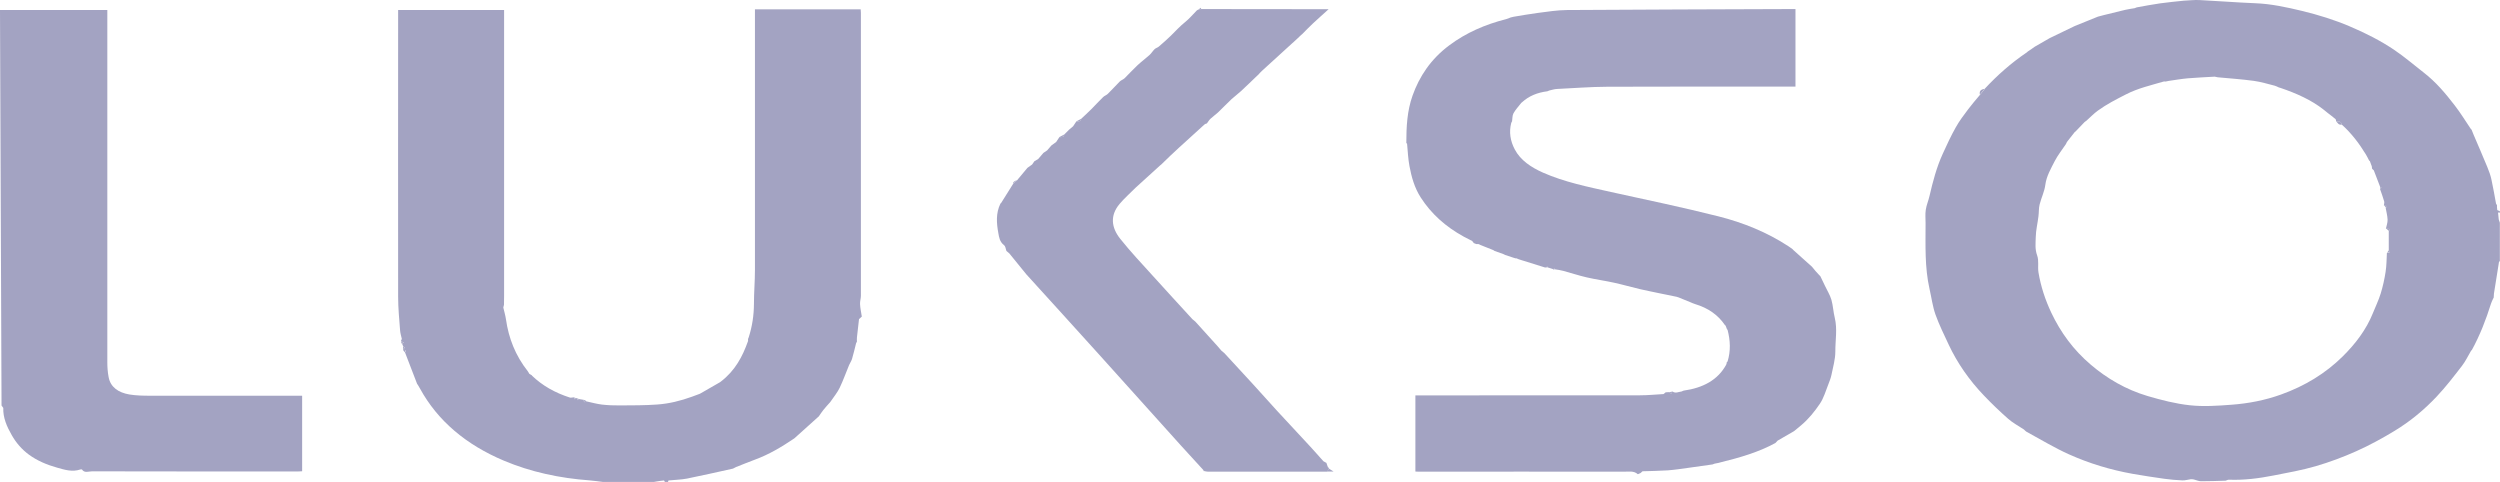 <svg xmlns="http://www.w3.org/2000/svg" width="83" height="16" viewBox="0 0 83 16" fill="none"><g clip-path="url(#clip0_151_3846)"><path d="M65.89 2.95C66.306 2.503 66.765 2.094 67.292 1.738C67.301 1.728 67.311 1.721 67.32 1.712C67.362 1.684 67.406 1.657 67.448 1.626C67.482 1.601 67.517 1.578 67.552 1.552C67.717 1.458 67.882 1.363 68.046 1.268C68.058 1.261 68.072 1.256 68.084 1.249C68.337 1.127 68.592 1.004 68.845 0.882C68.856 0.877 68.868 0.87 68.88 0.865C69.137 0.761 69.392 0.657 69.65 0.553C69.715 0.537 69.78 0.518 69.843 0.502C70.082 0.444 70.321 0.382 70.562 0.326C70.664 0.303 70.769 0.289 70.873 0.271C70.894 0.262 70.917 0.255 70.938 0.245C71.198 0.199 71.456 0.148 71.718 0.111C71.978 0.074 72.24 0.051 72.5 0.023C72.674 0.016 72.851 -0.007 73.022 0.002C73.637 0.032 74.252 0.083 74.868 0.107C75.406 0.127 75.919 0.241 76.43 0.363C76.973 0.495 77.502 0.659 78.01 0.875C78.539 1.099 79.04 1.353 79.498 1.663C79.837 1.893 80.141 2.156 80.461 2.404C80.876 2.723 81.194 3.107 81.496 3.498C81.691 3.75 81.856 4.021 82.032 4.282C82.039 4.289 82.048 4.296 82.055 4.303C82.081 4.366 82.104 4.43 82.132 4.493C82.281 4.845 82.436 5.194 82.58 5.548C82.638 5.687 82.689 5.83 82.719 5.976C82.777 6.237 82.819 6.499 82.868 6.76C82.879 6.779 82.888 6.797 82.9 6.813C82.9 6.866 82.898 6.92 82.909 6.971C82.914 6.987 82.965 6.996 82.995 7.008V7.063C82.974 7.061 82.956 7.059 82.935 7.054C82.942 7.13 82.951 7.207 82.958 7.285C82.97 7.322 82.984 7.357 82.995 7.394V8.664C82.984 8.678 82.967 8.692 82.965 8.706C82.909 9.05 82.856 9.395 82.8 9.74L82.796 9.795C82.796 9.823 82.793 9.851 82.791 9.879C82.782 9.897 82.772 9.916 82.763 9.934C82.742 9.983 82.717 10.031 82.701 10.082C82.536 10.607 82.338 11.123 82.067 11.618C82.058 11.628 82.048 11.637 82.039 11.646C81.939 11.815 81.858 11.991 81.737 12.148C81.468 12.495 81.199 12.847 80.893 13.171C80.489 13.599 80.025 13.987 79.493 14.309C79.087 14.554 78.665 14.786 78.224 14.982C77.794 15.174 77.344 15.343 76.884 15.477C76.43 15.609 75.951 15.695 75.478 15.787C74.993 15.882 74.499 15.947 73.997 15.926C73.962 15.926 73.927 15.947 73.893 15.958C73.619 15.965 73.347 15.979 73.073 15.977C72.995 15.977 72.918 15.938 72.837 15.919C72.804 15.912 72.767 15.908 72.735 15.91C72.642 15.921 72.547 15.954 72.456 15.949C72.257 15.94 72.057 15.924 71.86 15.896C71.507 15.847 71.156 15.792 70.808 15.732C70.07 15.6 69.362 15.385 68.701 15.089C68.204 14.867 67.747 14.587 67.273 14.33C67.248 14.316 67.229 14.29 67.206 14.27C67.199 14.265 67.192 14.258 67.185 14.253C67.011 14.138 66.816 14.034 66.665 13.899C66.387 13.654 66.12 13.397 65.869 13.134C65.377 12.62 64.985 12.056 64.697 11.443C64.542 11.109 64.377 10.779 64.256 10.438C64.161 10.165 64.126 9.879 64.061 9.596C63.897 8.87 63.929 8.137 63.929 7.403C63.929 7.257 63.913 7.107 63.936 6.964C63.959 6.806 64.027 6.656 64.061 6.501C64.171 6.027 64.293 5.557 64.5 5.104C64.635 4.805 64.774 4.507 64.936 4.22C65.052 4.012 65.201 3.817 65.347 3.623C65.468 3.461 65.603 3.308 65.732 3.153C65.786 3.089 65.837 3.024 65.89 2.959V2.95ZM79.022 6.263C79.038 6.253 79.052 6.244 79.068 6.235C79.052 6.226 79.038 6.216 79.022 6.207C78.952 6.024 78.883 5.839 78.811 5.657C78.792 5.638 78.771 5.62 78.753 5.601C78.75 5.573 78.748 5.545 78.743 5.52C78.736 5.502 78.73 5.483 78.722 5.465C78.709 5.428 78.695 5.39 78.681 5.353C78.671 5.344 78.662 5.335 78.653 5.326C78.616 5.259 78.586 5.187 78.544 5.122C78.326 4.768 78.077 4.433 77.75 4.139C77.734 4.046 77.662 4.021 77.56 4.03C77.553 4.005 77.557 3.97 77.539 3.954C77.458 3.884 77.369 3.82 77.284 3.753C77.24 3.716 77.195 3.679 77.149 3.644C76.736 3.318 76.242 3.1 75.722 2.922C75.698 2.915 75.675 2.908 75.652 2.901C75.61 2.883 75.568 2.857 75.524 2.846C75.292 2.788 75.06 2.716 74.823 2.684C74.429 2.631 74.027 2.603 73.628 2.566C73.596 2.559 73.561 2.552 73.528 2.545C73.229 2.563 72.932 2.575 72.635 2.6C72.424 2.619 72.212 2.656 72.001 2.686C71.966 2.693 71.934 2.7 71.899 2.707C71.876 2.707 71.853 2.702 71.834 2.707C71.409 2.832 70.978 2.929 70.583 3.133C70.258 3.299 69.936 3.463 69.65 3.672C69.513 3.771 69.397 3.894 69.272 4.005C69.251 4.021 69.23 4.035 69.209 4.051C69.109 4.155 69.01 4.259 68.91 4.363C68.9 4.37 68.889 4.377 68.88 4.386C68.798 4.491 68.717 4.592 68.636 4.696C68.629 4.706 68.622 4.715 68.615 4.727C68.606 4.747 68.599 4.768 68.585 4.789C68.462 4.974 68.318 5.152 68.218 5.347C68.088 5.601 67.942 5.851 67.905 6.135C67.877 6.358 67.77 6.57 67.715 6.79C67.684 6.917 67.694 7.049 67.677 7.179C67.65 7.41 67.591 7.641 67.587 7.873C67.582 8.074 67.557 8.273 67.633 8.479C67.698 8.655 67.647 8.856 67.677 9.043C67.754 9.506 67.9 9.953 68.107 10.39C68.413 11.033 68.833 11.614 69.416 12.109C69.952 12.565 70.574 12.932 71.3 13.148C71.755 13.282 72.229 13.404 72.704 13.455C73.157 13.504 73.628 13.472 74.088 13.437C74.652 13.395 75.197 13.289 75.729 13.099C76.534 12.81 77.212 12.391 77.773 11.838C78.207 11.41 78.56 10.941 78.776 10.406C78.864 10.186 78.969 9.971 79.038 9.749C79.112 9.508 79.166 9.263 79.203 9.018C79.235 8.812 79.233 8.602 79.245 8.396C79.317 8.396 79.372 8.384 79.307 8.312C79.307 8.1 79.307 7.889 79.307 7.676C79.377 7.57 79.268 7.602 79.212 7.593C79.233 7.493 79.27 7.396 79.268 7.297C79.263 7.165 79.228 7.033 79.205 6.904C79.273 6.832 79.215 6.823 79.145 6.82C79.15 6.774 79.166 6.725 79.154 6.684C79.115 6.545 79.061 6.406 79.015 6.27L79.022 6.263Z" fill="#A3A3C2"></path><path d="M17.657 12.467C18.001 12.8 18.426 13.041 18.918 13.198C18.955 13.21 19.006 13.194 19.052 13.191C19.064 13.215 19.076 13.235 19.085 13.259C19.096 13.245 19.108 13.233 19.117 13.219C19.129 13.219 19.138 13.219 19.15 13.219C19.162 13.242 19.173 13.263 19.182 13.286C19.194 13.273 19.206 13.261 19.215 13.247C19.27 13.256 19.326 13.265 19.38 13.275C19.38 13.333 19.391 13.381 19.479 13.328C19.649 13.365 19.814 13.411 19.985 13.432C20.183 13.455 20.385 13.462 20.584 13.46C20.995 13.457 21.408 13.46 21.819 13.43C22.218 13.402 22.603 13.305 22.972 13.171C23.058 13.138 23.142 13.108 23.228 13.076C23.242 13.069 23.253 13.064 23.265 13.057C23.478 12.935 23.689 12.812 23.903 12.69C23.912 12.682 23.922 12.676 23.931 12.669C24.411 12.303 24.655 11.829 24.834 11.325C24.841 11.304 24.834 11.278 24.834 11.255C24.841 11.237 24.85 11.218 24.857 11.2C24.975 10.834 25.029 10.464 25.031 10.087C25.031 9.712 25.064 9.337 25.064 8.962C25.066 6.131 25.064 3.299 25.064 0.47V0.31H28.575C28.575 0.347 28.582 0.386 28.582 0.428C28.582 3.558 28.582 6.688 28.582 9.818C28.582 9.913 28.547 10.008 28.554 10.101C28.561 10.237 28.591 10.374 28.612 10.51C28.582 10.538 28.549 10.566 28.519 10.596C28.496 10.799 28.471 11.003 28.45 11.207C28.445 11.251 28.45 11.294 28.45 11.341C28.44 11.359 28.431 11.378 28.422 11.396C28.378 11.57 28.338 11.746 28.287 11.917C28.266 11.986 28.22 12.051 28.19 12.12C28.085 12.373 27.995 12.629 27.876 12.877C27.8 13.034 27.681 13.178 27.579 13.328C27.572 13.337 27.565 13.347 27.558 13.356C27.484 13.439 27.408 13.52 27.338 13.608C27.282 13.677 27.236 13.751 27.185 13.823C27.175 13.83 27.166 13.837 27.159 13.846C26.902 14.078 26.642 14.311 26.384 14.543C26.377 14.55 26.368 14.554 26.361 14.561C25.955 14.834 25.537 15.088 25.054 15.264C24.845 15.341 24.641 15.426 24.434 15.507C24.402 15.524 24.367 15.542 24.335 15.558C23.826 15.669 23.32 15.787 22.808 15.889C22.61 15.928 22.401 15.928 22.2 15.951C22.188 15.951 22.183 15.986 22.176 16.005H22.076C22.065 15.986 22.051 15.951 22.042 15.951C21.965 15.958 21.889 15.97 21.812 15.982L21.68 16.005H20.053C19.895 15.986 19.737 15.961 19.577 15.949C18.579 15.875 17.623 15.671 16.729 15.294C15.474 14.765 14.531 13.973 13.944 12.9C13.921 12.858 13.895 12.819 13.872 12.777C13.865 12.768 13.856 12.759 13.849 12.747C13.714 12.398 13.58 12.049 13.445 11.697C13.51 11.625 13.452 11.616 13.382 11.614C13.382 11.604 13.385 11.595 13.387 11.586C13.406 11.574 13.422 11.563 13.44 11.549C13.422 11.533 13.403 11.517 13.385 11.5L13.352 11.417C13.371 11.401 13.387 11.385 13.406 11.368C13.376 11.357 13.345 11.345 13.317 11.334C13.31 11.325 13.31 11.318 13.317 11.308C13.324 11.29 13.334 11.271 13.341 11.253C13.32 11.158 13.29 11.065 13.283 10.971C13.255 10.598 13.218 10.226 13.218 9.853C13.213 6.737 13.218 3.618 13.218 0.502C13.218 0.449 13.218 0.393 13.218 0.331H16.736C16.736 0.373 16.736 0.414 16.736 0.453C16.736 3.574 16.736 6.698 16.736 9.818C16.736 9.92 16.736 10.02 16.732 10.121C16.729 10.159 16.704 10.195 16.713 10.223C16.743 10.351 16.78 10.478 16.799 10.607C16.887 11.225 17.11 11.803 17.523 12.326C17.544 12.352 17.555 12.382 17.572 12.409L17.665 12.465L17.657 12.467Z" fill="#A3A3C2"></path><path d="M55.295 13.025C55.339 13.025 55.383 13.02 55.428 13.018C55.446 13.037 55.462 13.053 55.481 13.071C55.497 13.046 55.511 13.023 55.527 12.997C55.627 13.071 55.727 13.009 55.829 12.997C55.85 12.988 55.871 12.979 55.894 12.969C56.542 12.879 57.034 12.615 57.31 12.107C57.324 12.083 57.324 12.053 57.328 12.028C57.338 12.018 57.347 12.009 57.356 12C57.463 11.651 57.447 11.304 57.356 10.954L57.333 10.924C57.319 10.887 57.305 10.85 57.291 10.813C57.282 10.804 57.273 10.795 57.264 10.788C57.038 10.455 56.711 10.226 56.279 10.096C56.249 10.087 56.221 10.075 56.191 10.064C56.17 10.054 56.152 10.047 56.131 10.038C55.996 9.983 55.864 9.929 55.729 9.874C55.706 9.867 55.685 9.86 55.662 9.853C55.495 9.818 55.33 9.786 55.163 9.751C54.924 9.7 54.683 9.654 54.446 9.599C54.16 9.532 53.882 9.451 53.596 9.388C53.295 9.321 52.984 9.279 52.684 9.21C52.42 9.15 52.164 9.064 51.902 8.993C51.807 8.967 51.71 8.955 51.612 8.939C51.607 8.928 51.605 8.916 51.6 8.905C51.593 8.916 51.584 8.928 51.577 8.939C51.512 8.918 51.445 8.898 51.38 8.877C51.375 8.865 51.371 8.856 51.364 8.844L51.345 8.875C51.329 8.877 51.31 8.886 51.296 8.881C51.057 8.807 50.818 8.731 50.579 8.657C50.556 8.65 50.533 8.643 50.51 8.636C50.477 8.625 50.445 8.613 50.412 8.604C50.391 8.595 50.368 8.585 50.347 8.576C50.336 8.576 50.324 8.576 50.312 8.576L50.243 8.555C50.152 8.525 50.062 8.495 49.971 8.465C49.953 8.456 49.934 8.447 49.916 8.437C49.816 8.4 49.714 8.366 49.614 8.329C49.602 8.322 49.593 8.312 49.581 8.305C49.437 8.248 49.294 8.19 49.147 8.132C49.136 8.125 49.124 8.12 49.11 8.113C49.101 8.109 49.092 8.106 49.08 8.102C49.073 8.095 49.068 8.088 49.061 8.081C49.061 8.081 49.073 8.095 49.08 8.102C49.059 8.102 49.038 8.102 49.017 8.104C48.989 8.093 48.962 8.083 48.934 8.072L48.929 8.069C48.913 8.046 48.894 8.025 48.878 8.002C48.788 7.956 48.695 7.91 48.604 7.861C47.994 7.528 47.513 7.093 47.17 6.559C46.961 6.235 46.861 5.874 46.794 5.513C46.748 5.268 46.738 5.018 46.715 4.77C46.706 4.763 46.699 4.757 46.69 4.75C46.69 4.218 46.715 3.685 46.896 3.176C47.123 2.536 47.504 1.96 48.117 1.504C48.667 1.092 49.303 0.812 50.008 0.634C50.057 0.622 50.103 0.599 50.15 0.581C50.18 0.574 50.213 0.565 50.243 0.558C50.512 0.514 50.779 0.465 51.048 0.43C51.373 0.389 51.703 0.335 52.03 0.333C54.506 0.317 56.983 0.31 59.457 0.301C59.505 0.301 59.554 0.301 59.61 0.301V2.876H59.436C57.41 2.876 55.386 2.871 53.36 2.88C52.8 2.883 52.241 2.927 51.684 2.954C51.6 2.959 51.519 2.987 51.436 3.005C51.415 3.014 51.392 3.021 51.371 3.031C51.041 3.072 50.758 3.188 50.533 3.394C50.524 3.401 50.517 3.408 50.507 3.415C50.419 3.53 50.315 3.639 50.247 3.762C50.206 3.84 50.215 3.938 50.201 4.025C50.192 4.044 50.182 4.062 50.173 4.081C50.094 4.386 50.143 4.683 50.291 4.962C50.48 5.319 50.825 5.552 51.227 5.731C51.937 6.045 52.712 6.202 53.483 6.374C54.673 6.635 55.869 6.885 57.045 7.181C57.883 7.392 58.67 7.715 59.366 8.169C59.417 8.201 59.464 8.238 59.515 8.275C59.524 8.285 59.533 8.294 59.543 8.305C59.747 8.488 59.953 8.671 60.158 8.856C60.197 8.902 60.234 8.951 60.274 8.997C60.306 9.034 60.339 9.069 60.373 9.106C60.394 9.127 60.415 9.15 60.436 9.171C60.487 9.279 60.541 9.386 60.592 9.495C60.664 9.647 60.756 9.795 60.803 9.953C60.858 10.147 60.865 10.353 60.914 10.55C61.005 10.924 60.931 11.299 60.933 11.674C60.933 11.931 60.856 12.187 60.805 12.444C60.782 12.555 60.738 12.664 60.696 12.773C60.61 12.986 60.55 13.212 60.42 13.404C60.246 13.661 60.049 13.909 59.796 14.121C59.724 14.182 59.652 14.239 59.58 14.3C59.57 14.307 59.561 14.313 59.552 14.32C59.373 14.425 59.194 14.526 59.016 14.63C58.992 14.656 58.969 14.681 58.944 14.707C58.385 15.014 57.758 15.193 57.122 15.35C57.099 15.357 57.075 15.364 57.055 15.368C57.011 15.378 56.966 15.385 56.922 15.394C56.901 15.403 56.878 15.41 56.857 15.419C56.583 15.459 56.31 15.498 56.033 15.535C55.811 15.565 55.59 15.6 55.367 15.616C55.091 15.634 54.81 15.637 54.532 15.646C54.511 15.665 54.488 15.685 54.467 15.704C54.434 15.718 54.379 15.748 54.372 15.741C54.244 15.625 54.072 15.66 53.924 15.66C51.649 15.655 49.375 15.66 47.098 15.66C47.065 15.66 47.033 15.658 46.991 15.655V13.127C47.049 13.127 47.112 13.127 47.177 13.127C49.602 13.127 52.025 13.127 54.45 13.124C54.711 13.124 54.97 13.097 55.23 13.083C55.251 13.064 55.275 13.048 55.295 13.03V13.025Z" fill="#A3A3C2"></path><path d="M0.051 13.46C0.035 9.087 0.016 4.713 0 0.331H3.563C3.563 0.375 3.563 0.416 3.563 0.46C3.563 4.312 3.563 8.167 3.563 12.018C3.563 12.187 3.574 12.356 3.607 12.523C3.667 12.849 3.925 13.034 4.298 13.097C4.523 13.134 4.76 13.138 4.99 13.138C6.608 13.14 8.223 13.138 9.841 13.138H10.031V15.646C9.98 15.648 9.931 15.653 9.882 15.653C7.608 15.653 5.331 15.653 3.057 15.648C2.943 15.648 2.806 15.715 2.722 15.588C2.718 15.581 2.678 15.579 2.662 15.588C2.397 15.678 2.142 15.595 1.903 15.528C1.562 15.433 1.239 15.299 0.961 15.095C0.713 14.913 0.531 14.693 0.392 14.45C0.227 14.163 0.097 13.867 0.109 13.543C0.088 13.515 0.07 13.488 0.049 13.46H0.051Z" fill="#A3A3C2"></path><path d="M33.774 5.976C33.885 5.842 33.999 5.707 34.11 5.573C34.161 5.536 34.215 5.499 34.266 5.462C34.291 5.425 34.317 5.39 34.342 5.353C34.384 5.328 34.426 5.305 34.468 5.279C34.526 5.212 34.584 5.145 34.642 5.076L34.765 4.993C34.813 4.937 34.86 4.884 34.908 4.828C34.96 4.791 35.013 4.754 35.064 4.715C35.101 4.659 35.136 4.606 35.173 4.551C35.25 4.555 35.326 4.558 35.331 4.467C35.387 4.412 35.442 4.356 35.496 4.303L35.628 4.192C35.665 4.137 35.7 4.083 35.737 4.028C35.814 4.032 35.89 4.035 35.895 3.945C36.009 3.838 36.125 3.732 36.234 3.623C36.366 3.491 36.489 3.352 36.624 3.223C36.666 3.181 36.737 3.158 36.779 3.116C36.916 2.982 37.044 2.839 37.178 2.704C37.22 2.663 37.292 2.64 37.336 2.598C37.482 2.455 37.617 2.304 37.766 2.165C37.893 2.047 38.037 1.941 38.167 1.823C38.23 1.765 38.272 1.691 38.334 1.631C38.369 1.596 38.432 1.582 38.471 1.548C38.61 1.427 38.752 1.305 38.88 1.178C39.031 1.027 39.174 0.872 39.346 0.733C39.49 0.618 39.604 0.477 39.734 0.347C39.752 0.329 39.787 0.319 39.815 0.305C39.838 0.305 39.859 0.301 39.882 0.301C41.091 0.301 42.303 0.303 43.512 0.305C43.7 0.305 43.888 0.305 44.111 0.305C43.928 0.472 43.756 0.622 43.591 0.777C43.466 0.893 43.35 1.016 43.229 1.136C43.22 1.143 43.21 1.15 43.203 1.157C43.113 1.242 43.022 1.326 42.932 1.411C42.923 1.418 42.913 1.427 42.904 1.434C42.57 1.737 42.238 2.041 41.906 2.344C41.857 2.388 41.813 2.438 41.769 2.487C41.76 2.494 41.751 2.501 41.744 2.508C41.563 2.681 41.384 2.857 41.198 3.028C41.101 3.119 40.987 3.2 40.889 3.29C40.734 3.436 40.59 3.588 40.437 3.734C40.36 3.806 40.267 3.868 40.191 3.94C40.145 3.982 40.114 4.037 40.077 4.086C40.068 4.093 40.059 4.1 40.052 4.106C40.04 4.106 40.031 4.111 40.019 4.113C40.008 4.12 39.996 4.13 39.984 4.137C39.717 4.379 39.453 4.62 39.186 4.863C39.177 4.87 39.17 4.879 39.16 4.886C39.07 4.972 38.979 5.055 38.887 5.141C38.877 5.148 38.87 5.154 38.861 5.164C38.757 5.266 38.652 5.367 38.548 5.467C38.538 5.474 38.529 5.481 38.52 5.488C38.253 5.731 37.988 5.973 37.721 6.214C37.712 6.221 37.703 6.23 37.696 6.237C37.52 6.415 37.327 6.584 37.169 6.772C36.846 7.156 36.898 7.558 37.19 7.926C37.531 8.354 37.912 8.759 38.283 9.168C38.715 9.647 39.151 10.119 39.587 10.596C39.62 10.623 39.653 10.651 39.685 10.677C39.931 10.95 40.177 11.22 40.423 11.493C40.467 11.542 40.509 11.593 40.553 11.644C40.586 11.671 40.618 11.699 40.65 11.725C40.964 12.065 41.277 12.403 41.588 12.743C41.86 13.039 42.124 13.339 42.396 13.636C42.763 14.036 43.136 14.431 43.503 14.829C43.651 14.989 43.793 15.153 43.937 15.313C43.969 15.331 44.004 15.35 44.037 15.368C44.048 15.405 44.06 15.44 44.074 15.477C44.085 15.514 44.097 15.551 44.109 15.588C44.092 15.611 44.078 15.634 44.062 15.66C42.744 15.66 41.428 15.66 40.11 15.66C40.068 15.66 40.026 15.648 39.984 15.641C39.975 15.632 39.968 15.623 39.959 15.614C39.703 15.334 39.446 15.056 39.193 14.776C38.295 13.777 37.399 12.777 36.498 11.78C35.693 10.887 34.881 9.997 34.071 9.104C33.883 8.872 33.695 8.641 33.507 8.41C33.477 8.384 33.444 8.359 33.414 8.333C33.388 8.266 33.386 8.18 33.333 8.139C33.189 8.025 33.17 7.882 33.145 7.739C33.084 7.41 33.059 7.079 33.214 6.76C33.224 6.751 33.23 6.744 33.24 6.735C33.372 6.522 33.507 6.311 33.639 6.098C33.685 6.059 33.73 6.02 33.776 5.978L33.774 5.976Z" fill="#A3A3C2"></path><path d="M65.89 2.95C65.837 3.014 65.786 3.079 65.733 3.144C65.707 3.035 65.753 2.968 65.89 2.95Z" fill="#A3A3C2"></path><path d="M44.058 15.658C44.074 15.634 44.088 15.611 44.104 15.586C44.113 15.579 44.125 15.574 44.134 15.567C44.169 15.588 44.204 15.611 44.276 15.655C44.174 15.655 44.116 15.655 44.058 15.655V15.658Z" fill="#A3A3C2"></path><path d="M33.774 5.976C33.727 6.015 33.683 6.054 33.637 6.096C33.624 6.054 33.67 6.014 33.774 5.976Z" fill="#A3A3C2"></path><path d="M35.064 4.715C35.013 4.752 34.96 4.789 34.909 4.828C34.96 4.791 35.013 4.754 35.064 4.715Z" fill="#A3A3C2"></path><path d="M35.895 3.945C35.893 4.037 35.816 4.032 35.737 4.028C35.791 4 35.842 3.972 35.895 3.945Z" fill="#A3A3C2"></path><path d="M69.845 0.5C69.78 0.516 69.715 0.534 69.653 0.551C69.718 0.534 69.783 0.516 69.845 0.5Z" fill="#A3A3C2"></path><path d="M35.329 4.467C35.326 4.56 35.248 4.555 35.171 4.551C35.224 4.523 35.275 4.495 35.329 4.467Z" fill="#A3A3C2"></path><path d="M13.31 11.338C13.341 11.35 13.371 11.361 13.399 11.373C13.38 11.389 13.364 11.405 13.345 11.422C13.334 11.394 13.322 11.366 13.31 11.338Z" fill="#A3A3C2"></path><path d="M13.378 11.614C13.447 11.614 13.505 11.623 13.44 11.697C13.419 11.669 13.399 11.642 13.378 11.614Z" fill="#A3A3C2"></path><path d="M55.528 12.999C55.511 13.025 55.497 13.048 55.481 13.073L55.428 13.02C55.46 13.013 55.495 13.007 55.528 12.999Z" fill="#A3A3C2"></path><path d="M19.484 13.326C19.396 13.379 19.386 13.33 19.384 13.273C19.416 13.291 19.449 13.307 19.484 13.326Z" fill="#A3A3C2"></path><path d="M44.134 15.567L44.104 15.586C44.093 15.549 44.081 15.512 44.069 15.475C44.09 15.505 44.113 15.537 44.134 15.567Z" fill="#A3A3C2"></path><path d="M28.521 10.596C28.552 10.568 28.584 10.54 28.614 10.51C28.584 10.538 28.552 10.566 28.521 10.596Z" fill="#A3A3C2"></path><path d="M13.38 11.503C13.399 11.519 13.417 11.535 13.436 11.551C13.417 11.563 13.401 11.574 13.382 11.588C13.382 11.56 13.382 11.533 13.38 11.505V11.503Z" fill="#A3A3C2"></path><path d="M19.217 13.247C19.206 13.261 19.194 13.272 19.185 13.286C19.173 13.263 19.161 13.242 19.152 13.219C19.175 13.229 19.196 13.238 19.219 13.247H19.217Z" fill="#A3A3C2"></path><path d="M19.12 13.219C19.108 13.233 19.096 13.245 19.087 13.258C19.076 13.235 19.064 13.214 19.055 13.191C19.078 13.201 19.099 13.21 19.122 13.219H19.12Z" fill="#A3A3C2"></path><path d="M55.894 12.97C55.873 12.979 55.853 12.988 55.829 12.997C55.85 12.988 55.871 12.979 55.894 12.97Z" fill="#A3A3C2"></path><path d="M39.882 0.296C39.859 0.296 39.838 0.301 39.815 0.301C39.827 0.287 39.84 0.271 39.852 0.257C39.861 0.271 39.873 0.282 39.882 0.296Z" fill="#A3A3C2"></path><path d="M51.573 8.939C51.573 8.939 51.589 8.916 51.596 8.905C51.601 8.916 51.603 8.928 51.608 8.939C51.601 8.946 51.591 8.953 51.584 8.958C51.58 8.951 51.575 8.944 51.573 8.939Z" fill="#A3A3C2"></path><path d="M50.243 8.553L50.312 8.574C50.289 8.567 50.266 8.56 50.243 8.553Z" fill="#A3A3C2"></path><path d="M51.341 8.875L51.359 8.844C51.359 8.844 51.368 8.865 51.375 8.877C51.364 8.877 51.352 8.877 51.343 8.877L51.341 8.875Z" fill="#A3A3C2"></path><path d="M39.98 4.132C39.98 4.132 40.003 4.116 40.015 4.109C40.003 4.116 39.991 4.125 39.98 4.132Z" fill="#A3A3C2"></path><path d="M57.261 10.785C57.261 10.785 57.28 10.804 57.289 10.811C57.28 10.802 57.27 10.792 57.261 10.785Z" fill="#A3A3C2"></path><path d="M42.904 1.43C42.904 1.43 42.923 1.414 42.932 1.407C42.923 1.414 42.913 1.423 42.904 1.43Z" fill="#A3A3C2"></path><path d="M57.354 12C57.354 12 57.336 12.018 57.326 12.028C57.336 12.018 57.345 12.009 57.354 12Z" fill="#A3A3C2"></path><path d="M23.935 12.669C23.935 12.669 23.917 12.683 23.907 12.69C23.917 12.683 23.926 12.676 23.935 12.669Z" fill="#A3A3C2"></path><path d="M13.844 12.745C13.844 12.745 13.861 12.764 13.867 12.775C13.861 12.766 13.851 12.757 13.844 12.745Z" fill="#A3A3C2"></path><path d="M67.322 1.712C67.322 1.712 67.304 1.728 67.294 1.738C67.304 1.728 67.313 1.721 67.322 1.712Z" fill="#A3A3C2"></path><path d="M49.581 8.303C49.581 8.303 49.602 8.319 49.614 8.326C49.602 8.319 49.593 8.31 49.581 8.303Z" fill="#A3A3C2"></path><path d="M43.204 1.152C43.204 1.152 43.222 1.138 43.229 1.131C43.22 1.138 43.211 1.145 43.204 1.152Z" fill="#A3A3C2"></path><path d="M49.112 8.111C49.124 8.118 49.136 8.123 49.15 8.13C49.138 8.123 49.127 8.118 49.112 8.111Z" fill="#A3A3C2"></path><path d="M49.081 8.099L49.064 8.079C49.064 8.079 49.075 8.092 49.081 8.099Z" fill="#A3A3C2"></path><path d="M41.742 2.503C41.742 2.503 41.76 2.489 41.767 2.482C41.758 2.489 41.748 2.496 41.742 2.503Z" fill="#A3A3C2"></path><path d="M27.558 13.353C27.558 13.353 27.572 13.335 27.579 13.326C27.572 13.335 27.565 13.344 27.558 13.353Z" fill="#A3A3C2"></path><path d="M33.238 6.732C33.238 6.732 33.221 6.748 33.212 6.758C33.221 6.748 33.228 6.741 33.238 6.732Z" fill="#A3A3C2"></path><path d="M27.157 13.841C27.157 13.841 27.175 13.828 27.182 13.818C27.173 13.825 27.164 13.832 27.157 13.841Z" fill="#A3A3C2"></path><path d="M26.358 14.556C26.358 14.556 26.375 14.545 26.382 14.538C26.375 14.545 26.365 14.549 26.358 14.556Z" fill="#A3A3C2"></path><path d="M38.52 5.483C38.52 5.483 38.539 5.469 38.548 5.462C38.539 5.469 38.529 5.476 38.52 5.483Z" fill="#A3A3C2"></path><path d="M50.512 3.415C50.512 3.415 50.528 3.401 50.538 3.394C50.528 3.401 50.521 3.408 50.512 3.415Z" fill="#A3A3C2"></path><path d="M39.952 15.639C39.952 15.639 39.952 15.621 39.954 15.611C39.964 15.621 39.971 15.63 39.98 15.639H39.966H39.952Z" fill="#A3A3C2"></path><path d="M40.047 4.102C40.047 4.102 40.066 4.088 40.073 4.081C40.063 4.088 40.054 4.095 40.047 4.102Z" fill="#A3A3C2"></path><path d="M57.331 10.924C57.331 10.924 57.347 10.945 57.354 10.954C57.347 10.945 57.338 10.934 57.331 10.924Z" fill="#A3A3C2"></path><path d="M77.752 4.136C77.639 4.16 77.613 4.081 77.562 4.028C77.662 4.021 77.736 4.044 77.752 4.136Z" fill="#A3A3C2"></path><path d="M79.314 7.669C79.282 7.641 79.252 7.614 79.219 7.586C79.275 7.595 79.384 7.56 79.314 7.669Z" fill="#A3A3C2"></path><path d="M79.215 6.897C79.194 6.869 79.173 6.841 79.154 6.813C79.226 6.813 79.284 6.822 79.215 6.897Z" fill="#A3A3C2"></path><path d="M79.252 8.387C79.273 8.359 79.293 8.331 79.314 8.303C79.379 8.375 79.324 8.384 79.252 8.387Z" fill="#A3A3C2"></path><path d="M79.022 6.263C79.022 6.244 79.022 6.226 79.022 6.207C79.038 6.216 79.052 6.226 79.068 6.235C79.052 6.244 79.038 6.253 79.022 6.263Z" fill="#A3A3C2"></path><path d="M82.805 9.738C82.805 9.756 82.803 9.775 82.8 9.793C82.8 9.775 82.803 9.756 82.805 9.738Z" fill="#A3A3C2"></path><path d="M78.683 5.351C78.683 5.351 78.665 5.333 78.655 5.323C78.665 5.333 78.674 5.342 78.683 5.351Z" fill="#A3A3C2"></path><path d="M68.638 4.689C68.638 4.689 68.624 4.708 68.617 4.72C68.624 4.71 68.631 4.701 68.638 4.689Z" fill="#A3A3C2"></path><path d="M68.912 4.356C68.912 4.356 68.891 4.37 68.882 4.38C68.891 4.373 68.903 4.366 68.912 4.356Z" fill="#A3A3C2"></path><path d="M82.037 4.282C82.037 4.282 82.053 4.296 82.06 4.303C82.053 4.296 82.044 4.289 82.037 4.282Z" fill="#A3A3C2"></path></g><defs><clipPath id="clip0_151_3846"><rect width="83" height="16" fill="white"></rect></clipPath></defs></svg>